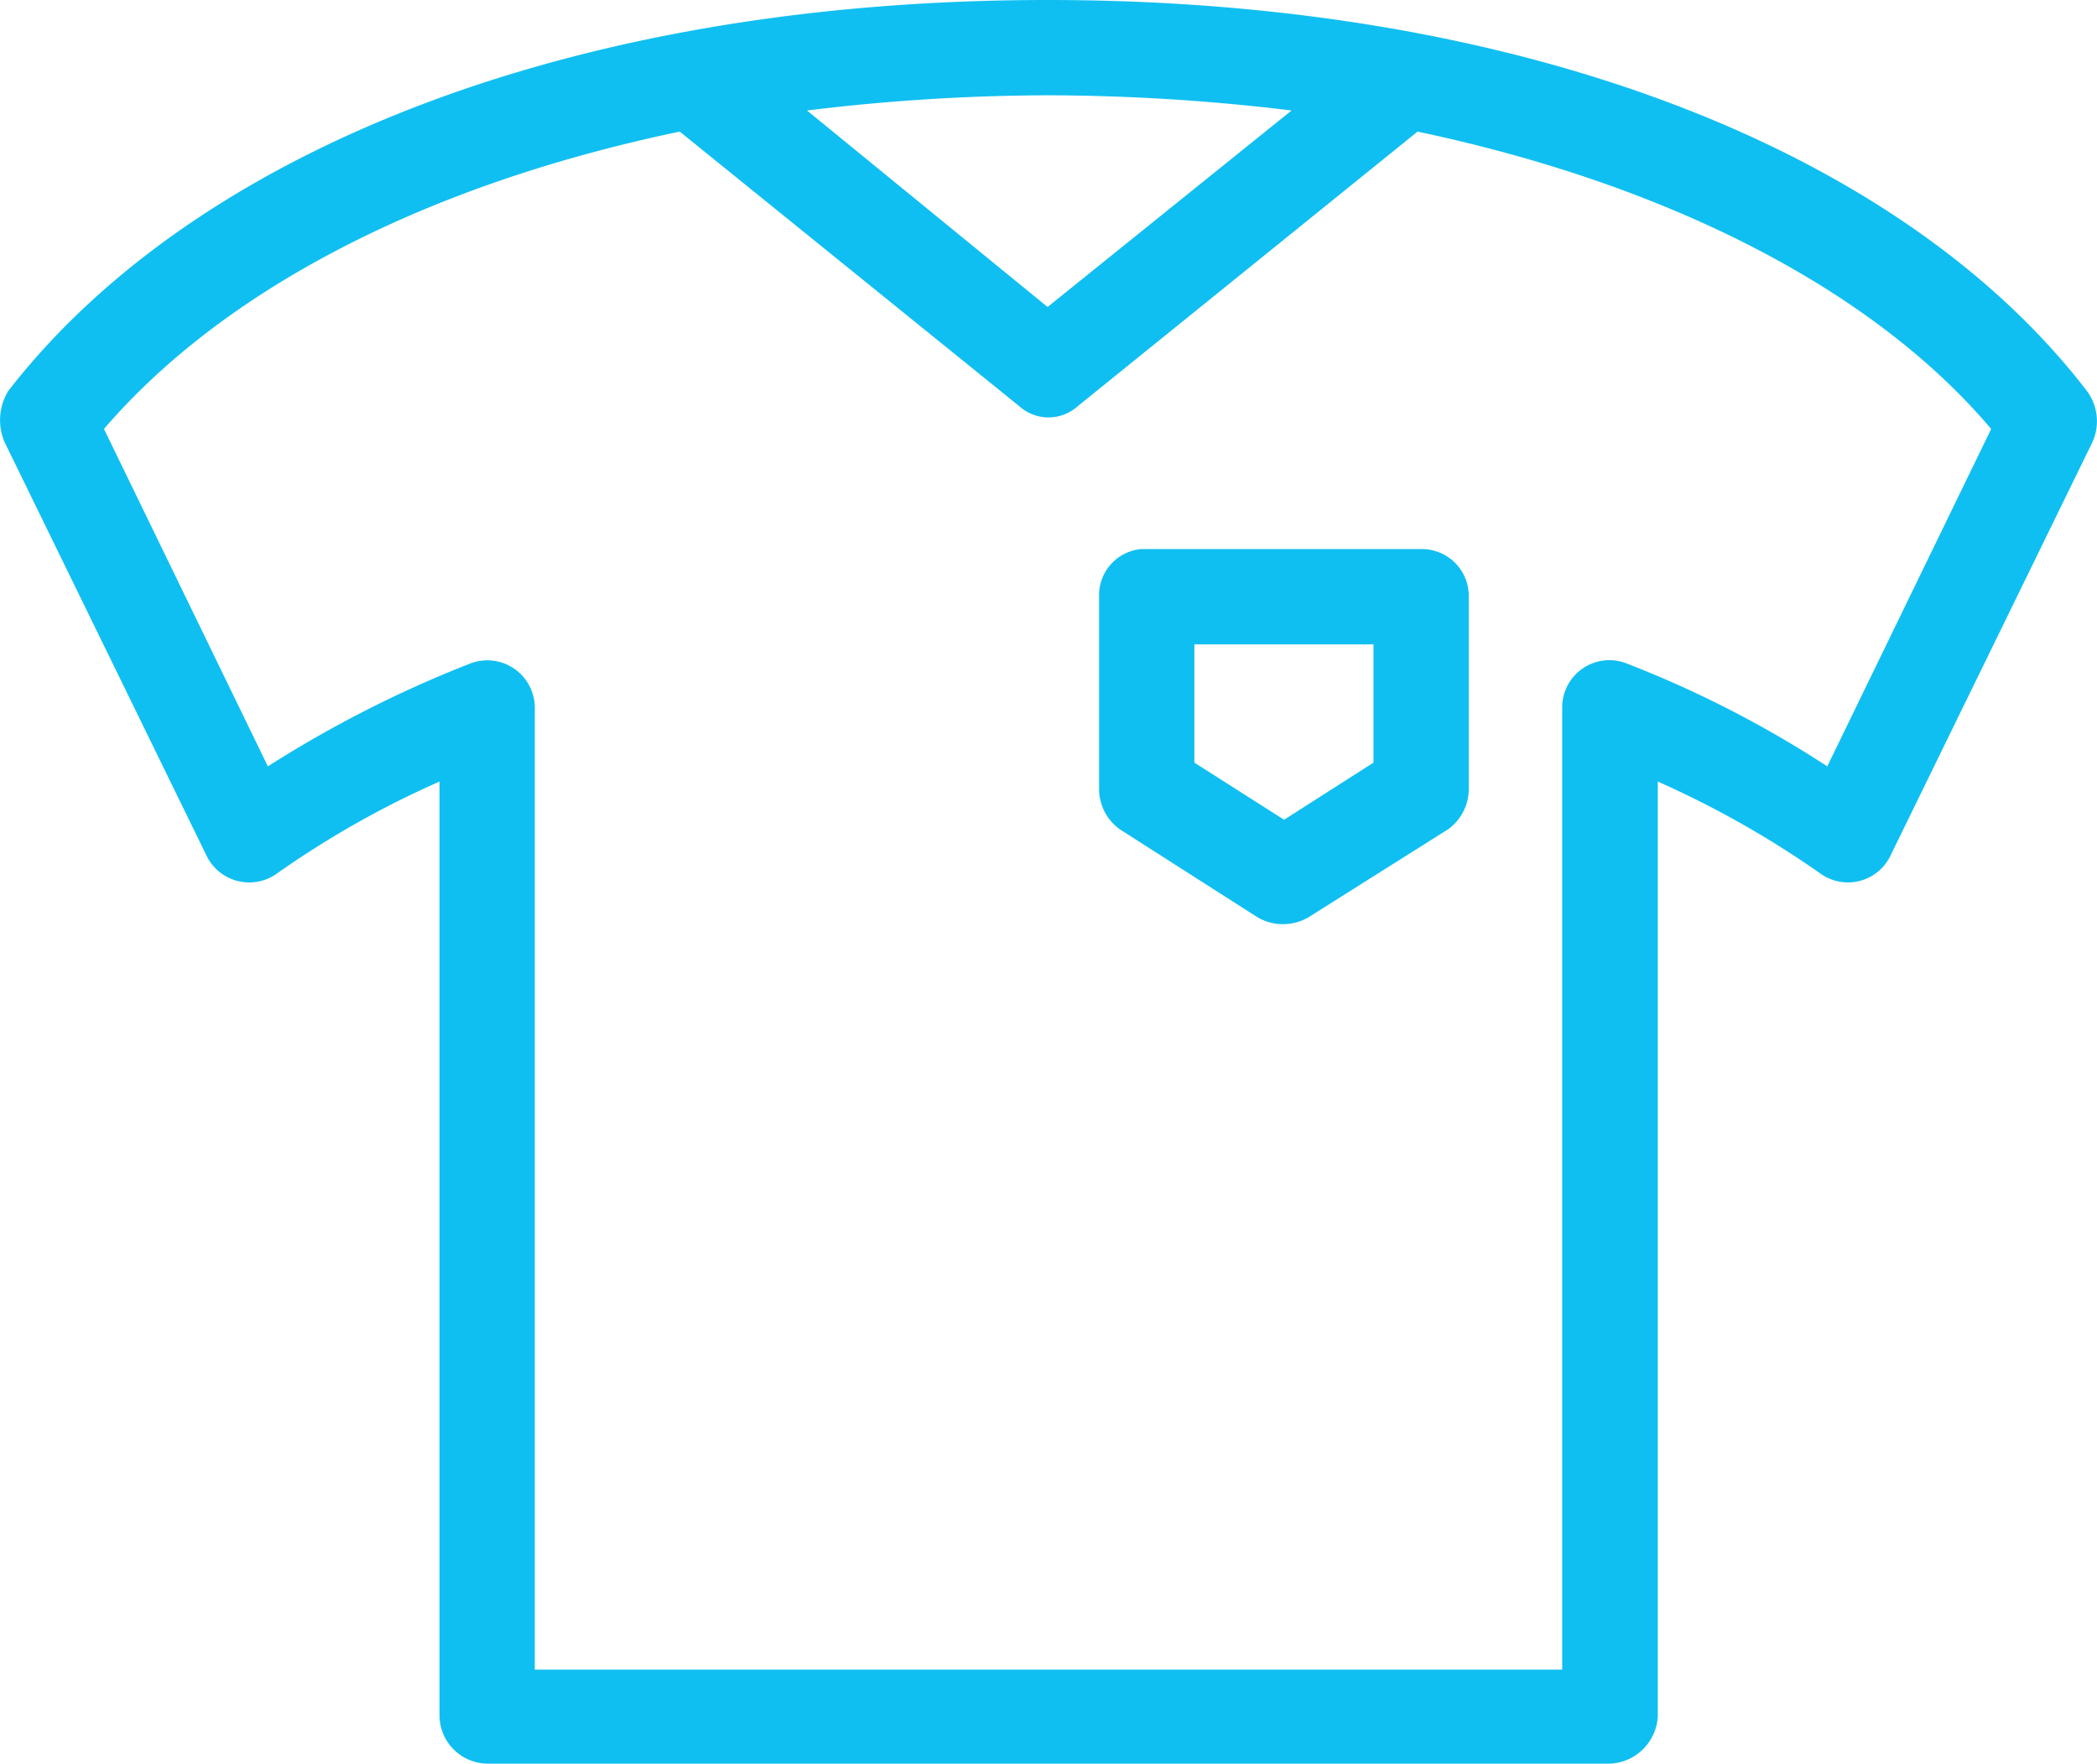 <?xml version="1.0" encoding="UTF-8"?> <svg xmlns="http://www.w3.org/2000/svg" viewBox="0 0 67.56 56.82"><defs><style>.cls-employees-1{fill:#10BFF1;}</style></defs><title>employees</title><g id="Layer_2" data-name="Layer 2"><g id="Layer_1-2" data-name="Layer 1"><path class="cls-employees-1" d="M33.75,0C18.33,0,6.23,4.91.27,12.59a1.8,1.8,0,0,0-.12,1.66L6.66,27.58a1.53,1.53,0,0,0,2.28.55,30.32,30.32,0,0,1,5.22-2.95v30.1a1.56,1.56,0,0,0,1.53,1.54H51.87a1.61,1.61,0,0,0,1.54-1.54V25.18a31.09,31.09,0,0,1,5.22,2.95,1.52,1.52,0,0,0,2.27-.55l6.51-13.33a1.63,1.63,0,0,0-.18-1.66C61.33,4.91,49.17,0,33.75,0Zm0,3.07a65.79,65.79,0,0,1,7.86.49L33.75,9.89,26,3.56a64.78,64.78,0,0,1,7.8-.49ZM21.9,4.24l10.93,8.84a1.41,1.41,0,0,0,1.9,0L45.67,4.24C54,6,60.47,9.46,64.15,13.82L58.87,24.69a34.94,34.94,0,0,0-6.45-3.31,1.52,1.52,0,0,0-2.09,1.41v31H17.23V22.79a1.53,1.53,0,0,0-2.09-1.41,37.52,37.52,0,0,0-6.51,3.31L3.35,13.82C7.09,9.46,13.48,6,21.9,4.24ZM36.76,17.69a1.49,1.49,0,0,0-1.35,1.54v6.2a1.6,1.6,0,0,0,.67,1.29l4.43,2.83a1.63,1.63,0,0,0,1.65,0l4.49-2.83a1.6,1.6,0,0,0,.67-1.29v-6.2a1.51,1.51,0,0,0-1.53-1.54h-9Zm1.72,3.07h5.77v3.81l-2.88,1.84-2.89-1.84Z"></path></g></g></svg> 
